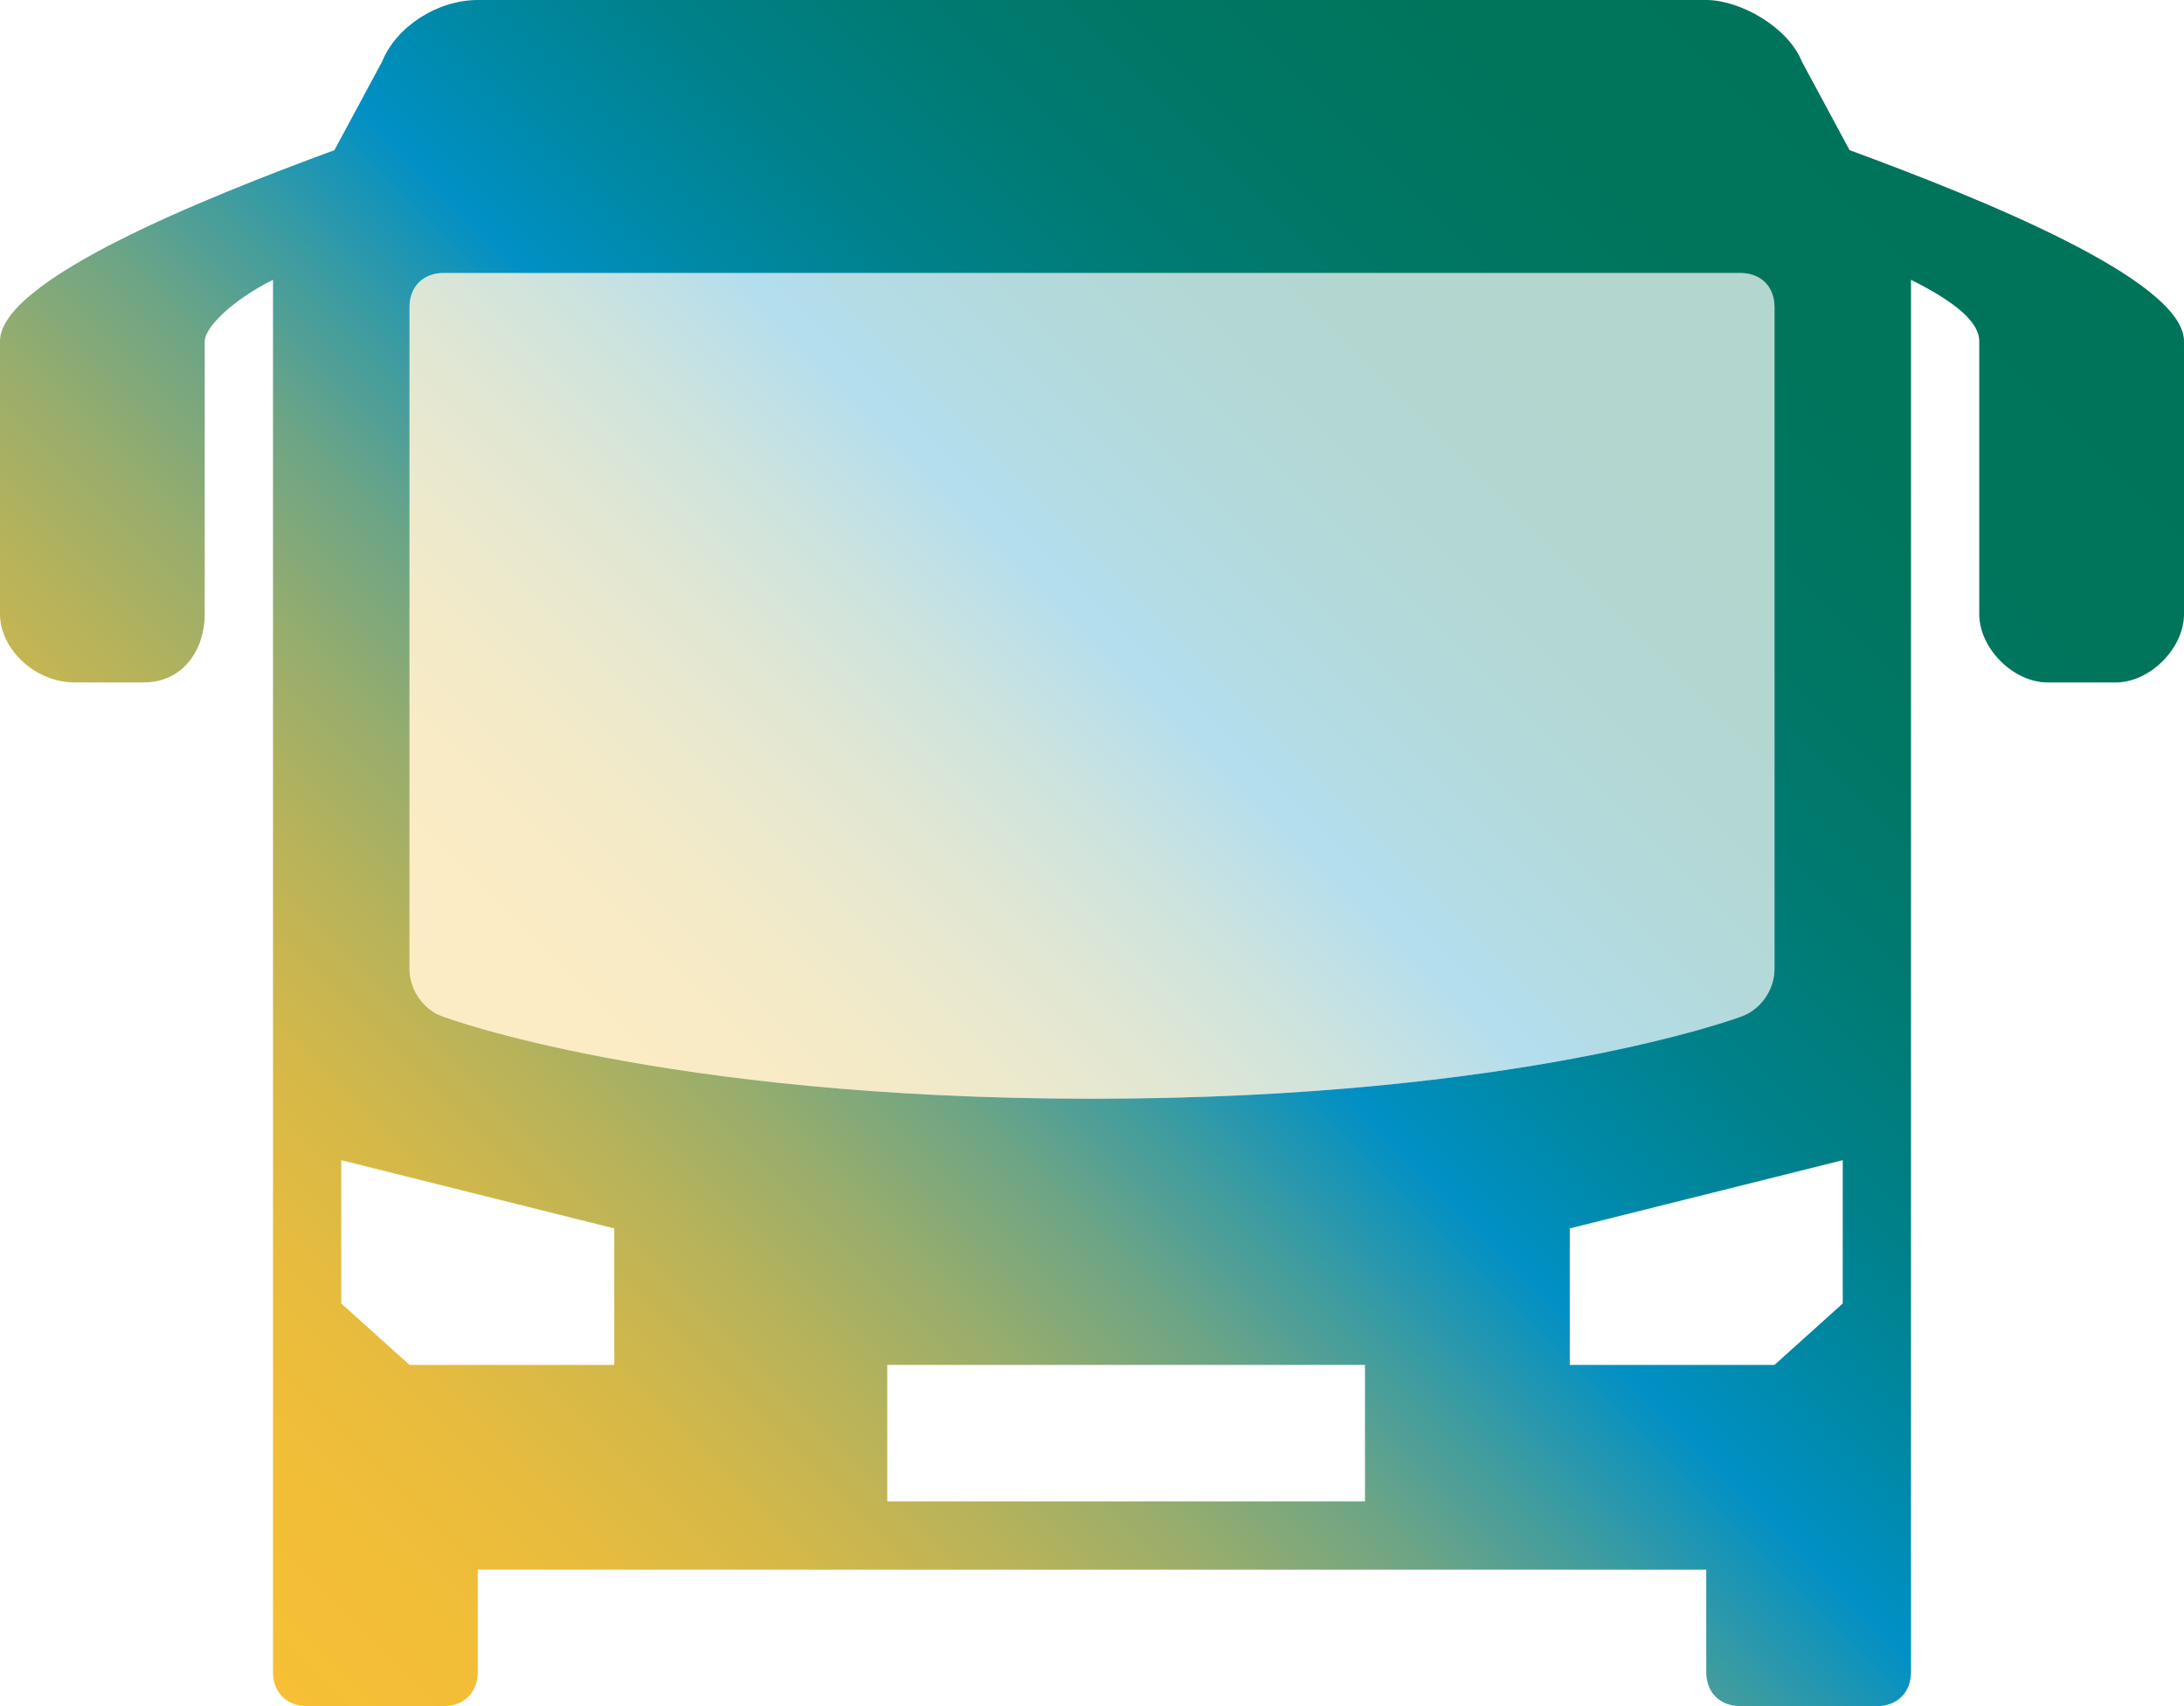 <?xml version="1.0" encoding="utf-8"?>
<!-- Generator: Adobe Illustrator 21.1.0, SVG Export Plug-In . SVG Version: 6.00 Build 0)  -->
<svg version="1.1" id="Layer_1" xmlns="http://www.w3.org/2000/svg" xmlns:xlink="http://www.w3.org/1999/xlink" x="0px" y="0px"
	 viewBox="0 0 32 25" style="enable-background:new 0 0 32 25;" xml:space="preserve">
<style type="text/css">
	.st0{opacity:0.3;}
	.st1{fill:url(#SVGID_1_);}
	.st2{fill:url(#SVGID_2_);}
</style>
<g id="bus_2_">
	<g class="st0">
		
			<linearGradient id="SVGID_1_" gradientUnits="userSpaceOnUse" x1="8.443" y1="11.053" x2="23.541" y2="26.152" gradientTransform="matrix(1 0 0 -1 0 28)">
			<stop  offset="0" style="stop-color:#F6BF35"/>
			<stop  offset="7.018834e-02" style="stop-color:#F2BE37"/>
			<stop  offset="0.136" style="stop-color:#E7BC3E"/>
			<stop  offset="0.2" style="stop-color:#D4B849"/>
			<stop  offset="0.263" style="stop-color:#B9B359"/>
			<stop  offset="0.326" style="stop-color:#97AD6D"/>
			<stop  offset="0.388" style="stop-color:#6DA585"/>
			<stop  offset="0.449" style="stop-color:#3A9BA3"/>
			<stop  offset="0.509" style="stop-color:#0290C4"/>
			<stop  offset="0.511" style="stop-color:#0090C5"/>
			<stop  offset="0.569" style="stop-color:#0088A5"/>
			<stop  offset="0.633" style="stop-color:#00818A"/>
			<stop  offset="0.703" style="stop-color:#007B74"/>
			<stop  offset="0.779" style="stop-color:#007765"/>
			<stop  offset="0.869" style="stop-color:#00755C"/>
			<stop  offset="1" style="stop-color:#007459"/>
		</linearGradient>
		<path class="st1" d="M6,4.5C6,4.2,6.2,4,6.5,4h19C25.8,4,26,4.2,26,4.5v9.7c0,0.3-0.2,0.6-0.5,0.7c0,0-3.2,1.2-9.5,1.2
			s-9.5-1.2-9.5-1.2C6.2,14.8,6,14.5,6,14.2V4.5z"/>
	</g>
	
		<linearGradient id="SVGID_2_" gradientUnits="userSpaceOnUse" x1="4.008" y1="3.267" x2="27.992" y2="27.251" gradientTransform="matrix(1 0 0 -1 0 28)">
		<stop  offset="0" style="stop-color:#F6BF35"/>
		<stop  offset="7.018834e-02" style="stop-color:#F2BE37"/>
		<stop  offset="0.136" style="stop-color:#E7BC3E"/>
		<stop  offset="0.2" style="stop-color:#D4B849"/>
		<stop  offset="0.263" style="stop-color:#B9B359"/>
		<stop  offset="0.326" style="stop-color:#97AD6D"/>
		<stop  offset="0.388" style="stop-color:#6DA585"/>
		<stop  offset="0.449" style="stop-color:#3A9BA3"/>
		<stop  offset="0.509" style="stop-color:#0290C4"/>
		<stop  offset="0.511" style="stop-color:#0090C5"/>
		<stop  offset="0.569" style="stop-color:#0088A5"/>
		<stop  offset="0.633" style="stop-color:#00818A"/>
		<stop  offset="0.703" style="stop-color:#007B74"/>
		<stop  offset="0.779" style="stop-color:#007765"/>
		<stop  offset="0.869" style="stop-color:#00755C"/>
		<stop  offset="1" style="stop-color:#007459"/>
	</linearGradient>
	<path class="st2" d="M27.1,2.2l-0.7-1.3C26.2,0.4,25.5,0,25,0H7C6.4,0,5.8,0.4,5.6,0.9L4.9,2.2C3,2.9,0,4.1,0,5c0,1.3,0,4,0,4
		c0,0.5,0.5,1,1.1,1h1C2.7,10,3,9.5,3,9c0,0,0-3.3,0-4c0-0.2,0.4-0.6,1-0.9V14v10.5C4,24.8,4.2,25,4.5,25h2C6.8,25,7,24.8,7,24.5V23
		h18v1.5c0,0.3,0.2,0.5,0.5,0.5h2c0.3,0,0.5-0.2,0.5-0.5V14V4.1c0.6,0.3,1,0.6,1,0.9c0,0.7,0,4,0,4c0,0.5,0.5,1,1,1h1
		c0.5,0,1-0.5,1-1c0,0,0-2.7,0-4C32,4.1,29,2.9,27.1,2.2z M6,4.5C6,4.2,6.2,4,6.5,4h19C25.8,4,26,4.2,26,4.5v9.7
		c0,0.3-0.2,0.6-0.5,0.7c0,0-3.2,1.2-9.5,1.2s-9.5-1.2-9.5-1.2C6.2,14.8,6,14.5,6,14.2V4.5z M9,20H6l-1-0.9V17l4,1V20z M20,22h-7v-2
		h7V22z M23,20v-2l4-1v2.1L26,20H23z"/>
</g>
</svg>
